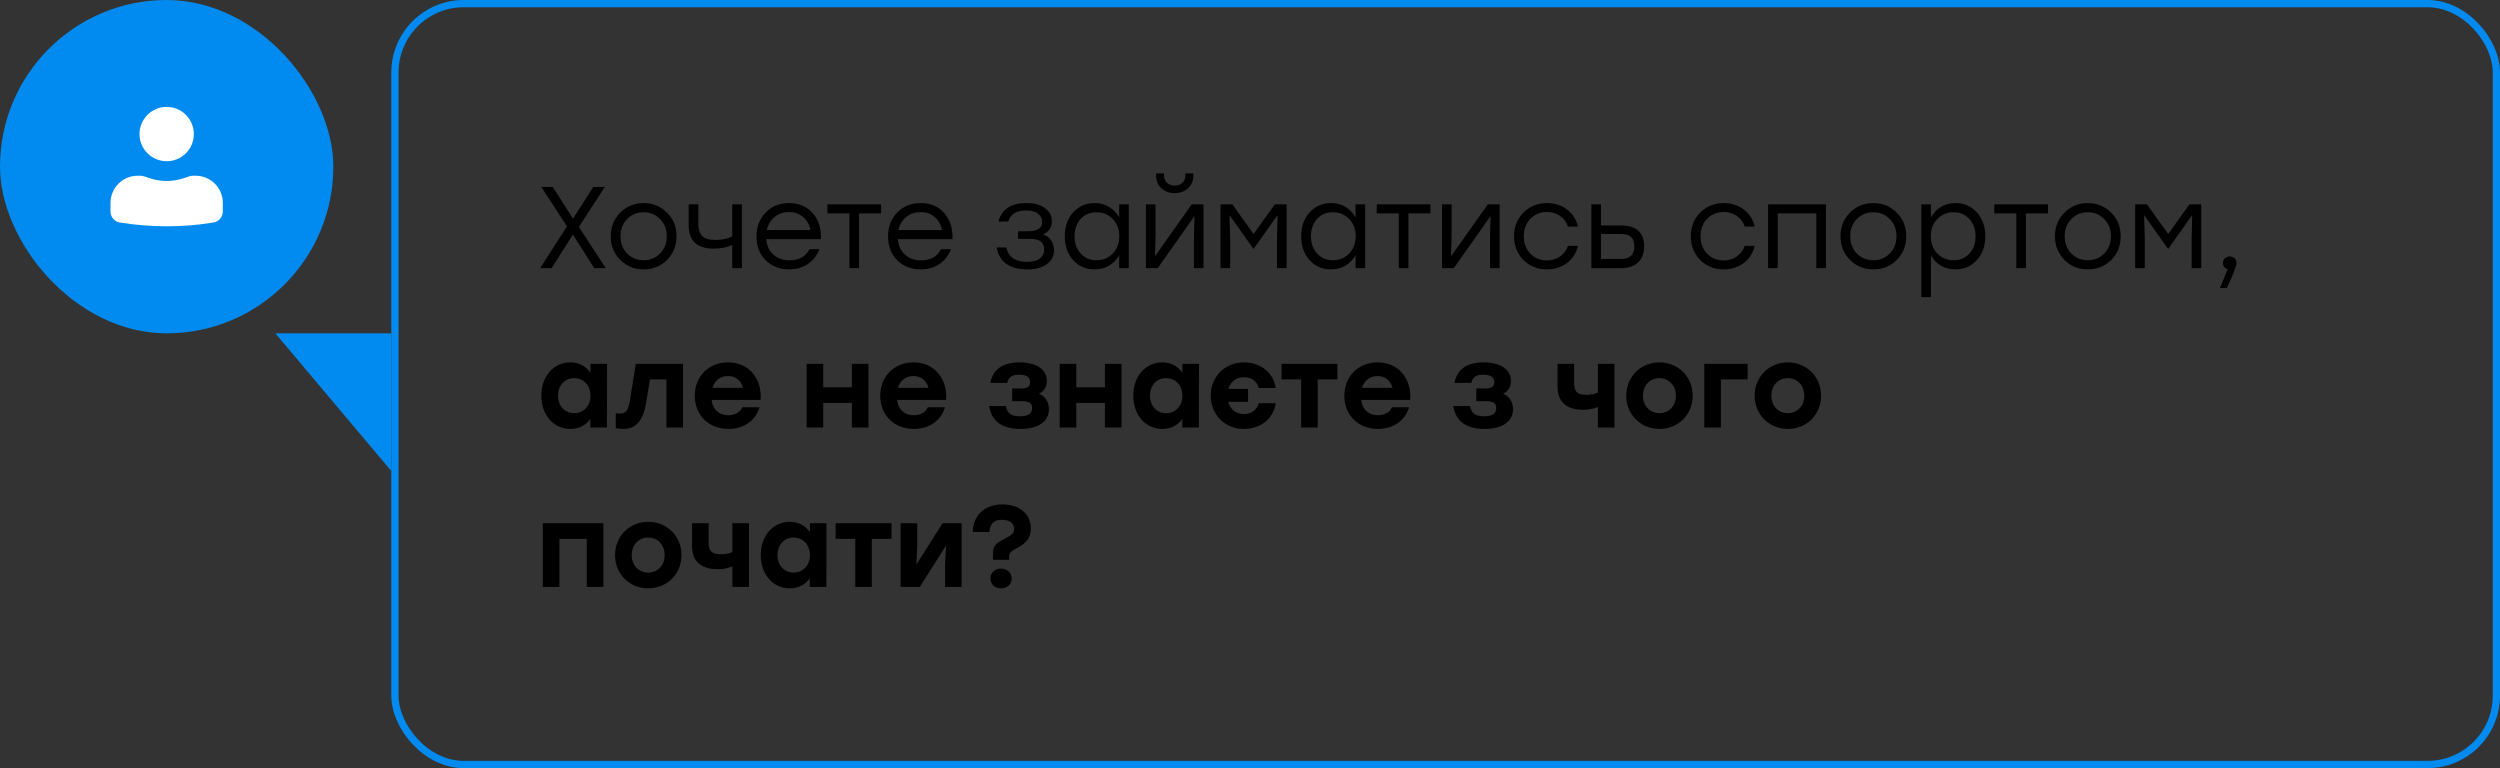 <svg width="345" height="106" viewBox="0 0 345 106" fill="none" xmlns="http://www.w3.org/2000/svg">
<rect x="0" y="0" width="345" height="106" fill="#333333" stroke="none"/>
<rect x="0.5" y="0.5" width="45" height="45" rx="22.5" fill="#018BF0"/>
<rect x="0.5" y="0.5" width="45" height="45" rx="22.5" stroke="#018BF0"/>
<path d="M23 14.75C22.005 14.75 21.052 15.145 20.348 15.848C19.645 16.552 19.25 17.505 19.25 18.5C19.25 19.495 19.645 20.448 20.348 21.152C21.052 21.855 22.005 22.25 23 22.25C23.995 22.25 24.948 21.855 25.652 21.152C26.355 20.448 26.75 19.495 26.75 18.5C26.75 17.505 26.355 16.552 25.652 15.848C24.948 15.145 23.995 14.75 23 14.75ZM19 24.25C18.005 24.25 17.052 24.645 16.348 25.348C15.645 26.052 15.25 27.005 15.25 28V29.188C15.25 29.942 15.796 30.584 16.54 30.705C20.818 31.404 25.182 31.404 29.46 30.705C29.82 30.646 30.147 30.461 30.383 30.183C30.619 29.905 30.749 29.553 30.75 29.188V28C30.75 27.005 30.355 26.052 29.652 25.348C28.948 24.645 27.995 24.25 27 24.25H26.66C26.473 24.251 26.292 24.279 26.116 24.336L25.25 24.619C23.788 25.096 22.212 25.096 20.75 24.619L19.884 24.336C19.709 24.28 19.525 24.251 19.341 24.25H19Z" fill="white"/>
<rect x="54.5" y="0.5" width="290" height="105" rx="9.5" stroke="#018BF0"/>
<path d="M83.584 37H82L79.056 32.36L76.128 37H74.544L78.24 31.24L74.704 25.8H76.288L79.072 30.184L81.872 25.8H83.456L79.888 31.32L83.584 37ZM88.813 28.024C90.082 28.024 91.154 28.461 92.029 29.336C92.915 30.2 93.357 31.288 93.357 32.6C93.357 33.912 92.92 35.005 92.045 35.88C91.171 36.744 90.093 37.176 88.813 37.176C87.544 37.176 86.472 36.739 85.597 35.864C84.722 34.989 84.285 33.901 84.285 32.6C84.285 31.299 84.722 30.211 85.597 29.336C86.483 28.461 87.555 28.024 88.813 28.024ZM91.085 30.232C90.466 29.603 89.709 29.288 88.813 29.288C87.917 29.288 87.16 29.603 86.541 30.232C85.933 30.851 85.629 31.64 85.629 32.6C85.629 33.56 85.933 34.355 86.541 34.984C87.16 35.603 87.917 35.912 88.813 35.912C89.72 35.912 90.477 35.603 91.085 34.984C91.704 34.355 92.013 33.56 92.013 32.6C92.013 31.64 91.704 30.851 91.085 30.232ZM101.052 28.2H102.38V37H101.052V33.816C100.284 34.147 99.42 34.312 98.46 34.312C96.177 34.312 95.036 33.229 95.036 31.064V28.2H96.364V30.76C96.364 31.592 96.54 32.195 96.892 32.568C97.254 32.931 97.852 33.112 98.684 33.112C99.708 33.112 100.497 32.941 101.052 32.6V28.2ZM108.891 28.024C110.256 28.024 111.344 28.488 112.155 29.416C112.965 30.344 113.344 31.539 113.291 33H105.755C105.819 33.907 106.144 34.621 106.731 35.144C107.317 35.667 108.059 35.928 108.955 35.928C110.267 35.928 111.184 35.416 111.707 34.392H113.083C112.72 35.299 112.171 35.992 111.435 36.472C110.699 36.941 109.856 37.176 108.907 37.176C107.595 37.176 106.512 36.755 105.659 35.912C104.816 35.059 104.395 33.965 104.395 32.632C104.395 31.299 104.816 30.2 105.659 29.336C106.501 28.461 107.579 28.024 108.891 28.024ZM108.891 29.272C108.101 29.272 107.429 29.501 106.875 29.96C106.331 30.419 105.979 31.016 105.819 31.752H111.851C111.701 31.005 111.365 30.408 110.843 29.96C110.32 29.501 109.669 29.272 108.891 29.272ZM121.59 28.2V29.448H118.55V37H117.222V29.448H114.182V28.2H118.55H121.59ZM127.047 28.024C128.412 28.024 129.5 28.488 130.311 29.416C131.121 30.344 131.5 31.539 131.447 33H123.911C123.975 33.907 124.3 34.621 124.887 35.144C125.473 35.667 126.215 35.928 127.111 35.928C128.423 35.928 129.34 35.416 129.863 34.392H131.239C130.876 35.299 130.327 35.992 129.591 36.472C128.855 36.941 128.012 37.176 127.063 37.176C125.751 37.176 124.668 36.755 123.815 35.912C122.972 35.059 122.551 33.965 122.551 32.632C122.551 31.299 122.972 30.2 123.815 29.336C124.657 28.461 125.735 28.024 127.047 28.024ZM127.047 29.272C126.257 29.272 125.585 29.501 125.031 29.96C124.487 30.419 124.135 31.016 123.975 31.752H130.007C129.857 31.005 129.521 30.408 128.999 29.96C128.476 29.501 127.825 29.272 127.047 29.272ZM143.928 32.344C144.44 32.515 144.819 32.797 145.064 33.192C145.32 33.576 145.448 34.024 145.448 34.536C145.448 35.336 145.117 35.976 144.456 36.456C143.805 36.936 142.909 37.176 141.768 37.176C139.325 37.176 137.912 36.168 137.528 34.152H138.872C139.16 35.475 140.109 36.136 141.72 36.136C142.52 36.136 143.117 35.981 143.512 35.672C143.907 35.363 144.104 34.952 144.104 34.44C144.104 33.459 143.491 32.968 142.264 32.968H140.488V31.912H141.896C143.176 31.912 143.816 31.48 143.816 30.616C143.816 30.157 143.635 29.784 143.272 29.496C142.92 29.197 142.36 29.048 141.592 29.048C140.248 29.048 139.432 29.555 139.144 30.568H137.8C137.981 29.768 138.392 29.144 139.032 28.696C139.672 28.248 140.536 28.024 141.624 28.024C142.733 28.024 143.597 28.259 144.216 28.728C144.845 29.187 145.16 29.789 145.16 30.536C145.16 31.4 144.749 32.003 143.928 32.344ZM154.445 28.2H155.773V37H154.445V35.224C154.093 35.832 153.624 36.312 153.037 36.664C152.461 37.005 151.8 37.176 151.053 37.176C149.859 37.176 148.872 36.749 148.093 35.896C147.325 35.032 146.941 33.933 146.941 32.6C146.941 31.267 147.325 30.173 148.093 29.32C148.872 28.456 149.859 28.024 151.053 28.024C151.8 28.024 152.467 28.2 153.053 28.552C153.64 28.904 154.104 29.389 154.445 30.008V28.2ZM151.309 35.912C152.216 35.912 152.968 35.603 153.565 34.984C154.163 34.355 154.461 33.56 154.461 32.6C154.461 31.64 154.163 30.851 153.565 30.232C152.968 29.603 152.216 29.288 151.309 29.288C150.413 29.288 149.683 29.603 149.117 30.232C148.563 30.851 148.285 31.64 148.285 32.6C148.285 33.571 148.568 34.365 149.133 34.984C149.699 35.603 150.424 35.912 151.309 35.912ZM163.929 25.992C163.438 26.429 162.83 26.648 162.105 26.648C161.38 26.648 160.772 26.429 160.281 25.992C159.79 25.544 159.545 24.952 159.545 24.216V23.928H160.633V24.184C160.633 24.611 160.766 24.957 161.033 25.224C161.31 25.48 161.668 25.608 162.105 25.608C162.553 25.608 162.91 25.48 163.177 25.224C163.454 24.957 163.593 24.611 163.593 24.184V23.928H164.681V24.216C164.681 24.952 164.43 25.544 163.929 25.992ZM164.457 28.2H166.089V37H164.761V32.776L164.841 29.816L159.769 37H158.137V28.2H159.465V32.424L159.385 35.368L164.457 28.2ZM175.922 28.2H177.554V37H176.226V32.776L176.306 29.672L173.01 34.328H172.962L169.666 29.672L169.762 32.776V37H168.434V28.2H170.066L172.994 32.296L175.922 28.2ZM187.07 28.2H188.398V37H187.07V35.224C186.718 35.832 186.249 36.312 185.662 36.664C185.086 37.005 184.425 37.176 183.678 37.176C182.484 37.176 181.497 36.749 180.718 35.896C179.95 35.032 179.566 33.933 179.566 32.6C179.566 31.267 179.95 30.173 180.718 29.32C181.497 28.456 182.484 28.024 183.678 28.024C184.425 28.024 185.092 28.2 185.678 28.552C186.265 28.904 186.729 29.389 187.07 30.008V28.2ZM183.934 35.912C184.841 35.912 185.593 35.603 186.19 34.984C186.788 34.355 187.086 33.56 187.086 32.6C187.086 31.64 186.788 30.851 186.19 30.232C185.593 29.603 184.841 29.288 183.934 29.288C183.038 29.288 182.308 29.603 181.742 30.232C181.188 30.851 180.91 31.64 180.91 32.6C180.91 33.571 181.193 34.365 181.758 34.984C182.324 35.603 183.049 35.912 183.934 35.912ZM197.402 28.2V29.448H194.362V37H193.034V29.448H189.994V28.2H194.362H197.402ZM205.317 28.2H206.949V37H205.621V32.776L205.701 29.816L200.629 37H198.997V28.2H200.325V32.424L200.245 35.368L205.317 28.2ZM213.485 37.176C212.195 37.176 211.112 36.744 210.237 35.88C209.373 35.005 208.941 33.912 208.941 32.6C208.941 31.288 209.373 30.2 210.237 29.336C211.112 28.461 212.195 28.024 213.485 28.024C214.531 28.024 215.448 28.317 216.237 28.904C217.027 29.491 217.533 30.28 217.757 31.272H216.381C216.179 30.653 215.816 30.163 215.293 29.8C214.771 29.437 214.168 29.256 213.485 29.256C212.557 29.256 211.789 29.571 211.181 30.2C210.584 30.829 210.285 31.629 210.285 32.6C210.285 33.571 210.584 34.371 211.181 35C211.789 35.629 212.557 35.944 213.485 35.944C214.168 35.944 214.765 35.763 215.277 35.4C215.8 35.037 216.168 34.547 216.381 33.928H217.757C217.523 34.931 217.011 35.725 216.221 36.312C215.432 36.888 214.52 37.176 213.485 37.176ZM223.782 31.112C224.785 31.112 225.553 31.357 226.086 31.848C226.619 32.328 226.886 33.048 226.886 34.008C226.886 34.957 226.609 35.693 226.054 36.216C225.499 36.739 224.721 37 223.718 37H219.606V28.2H220.934V31.112H223.782ZM223.686 35.736C224.923 35.736 225.542 35.16 225.542 34.008C225.542 33.464 225.403 33.043 225.126 32.744C224.859 32.445 224.39 32.296 223.718 32.296H220.934V35.736H223.686ZM237.876 37.176C236.585 37.176 235.503 36.744 234.628 35.88C233.764 35.005 233.332 33.912 233.332 32.6C233.332 31.288 233.764 30.2 234.628 29.336C235.503 28.461 236.585 28.024 237.876 28.024C238.921 28.024 239.839 28.317 240.628 28.904C241.417 29.491 241.924 30.28 242.148 31.272H240.772C240.569 30.653 240.207 30.163 239.684 29.8C239.161 29.437 238.559 29.256 237.876 29.256C236.948 29.256 236.18 29.571 235.572 30.2C234.975 30.829 234.676 31.629 234.676 32.6C234.676 33.571 234.975 34.371 235.572 35C236.18 35.629 236.948 35.944 237.876 35.944C238.559 35.944 239.156 35.763 239.668 35.4C240.191 35.037 240.559 34.547 240.772 33.928H242.148C241.913 34.931 241.401 35.725 240.612 36.312C239.823 36.888 238.911 37.176 237.876 37.176ZM251.981 28.2V37H250.653V29.448H245.325V37H243.997V28.2H245.325H251.981ZM258.516 28.024C259.786 28.024 260.858 28.461 261.732 29.336C262.618 30.2 263.06 31.288 263.06 32.6C263.06 33.912 262.623 35.005 261.748 35.88C260.874 36.744 259.796 37.176 258.516 37.176C257.247 37.176 256.175 36.739 255.3 35.864C254.426 34.989 253.988 33.901 253.988 32.6C253.988 31.299 254.426 30.211 255.3 29.336C256.186 28.461 257.258 28.024 258.516 28.024ZM260.788 30.232C260.17 29.603 259.412 29.288 258.516 29.288C257.62 29.288 256.863 29.603 256.244 30.232C255.636 30.851 255.332 31.64 255.332 32.6C255.332 33.56 255.636 34.355 256.244 34.984C256.863 35.603 257.62 35.912 258.516 35.912C259.423 35.912 260.18 35.603 260.788 34.984C261.407 34.355 261.716 33.56 261.716 32.6C261.716 31.64 261.407 30.851 260.788 30.232ZM269.859 28.024C271.054 28.024 272.035 28.456 272.803 29.32C273.582 30.173 273.971 31.267 273.971 32.6C273.971 33.933 273.582 35.032 272.803 35.896C272.024 36.749 271.038 37.176 269.843 37.176C269.096 37.176 268.43 37.005 267.843 36.664C267.267 36.312 266.808 35.832 266.467 35.224V41H265.139V28.2H266.467V30.008C266.808 29.389 267.272 28.904 267.859 28.552C268.446 28.2 269.112 28.024 269.859 28.024ZM269.603 35.912C270.488 35.912 271.214 35.603 271.779 34.984C272.344 34.365 272.627 33.571 272.627 32.6C272.627 31.64 272.344 30.851 271.779 30.232C271.214 29.603 270.488 29.288 269.603 29.288C268.696 29.288 267.944 29.603 267.347 30.232C266.75 30.851 266.451 31.64 266.451 32.6C266.451 33.56 266.75 34.355 267.347 34.984C267.944 35.603 268.696 35.912 269.603 35.912ZM282.621 28.2V29.448H279.581V37H278.253V29.448H275.213V28.2H279.581H282.621ZM288.11 28.024C289.379 28.024 290.451 28.461 291.326 29.336C292.211 30.2 292.654 31.288 292.654 32.6C292.654 33.912 292.217 35.005 291.342 35.88C290.467 36.744 289.39 37.176 288.11 37.176C286.841 37.176 285.769 36.739 284.894 35.864C284.019 34.989 283.582 33.901 283.582 32.6C283.582 31.299 284.019 30.211 284.894 29.336C285.779 28.461 286.851 28.024 288.11 28.024ZM290.382 30.232C289.763 29.603 289.006 29.288 288.11 29.288C287.214 29.288 286.457 29.603 285.838 30.232C285.23 30.851 284.926 31.64 284.926 32.6C284.926 33.56 285.23 34.355 285.838 34.984C286.457 35.603 287.214 35.912 288.11 35.912C289.017 35.912 289.774 35.603 290.382 34.984C291.001 34.355 291.31 33.56 291.31 32.6C291.31 31.64 291.001 30.851 290.382 30.232ZM302.141 28.2H303.773V37H302.445V32.776L302.525 29.672L299.229 34.328H299.181L295.885 29.672L295.981 32.776V37H294.653V28.2H296.285L299.213 32.296L302.141 28.2ZM308.633 36.328C308.654 36.648 308.212 37.789 307.305 39.752H306.361L307.417 37.144C306.99 37.037 306.777 36.755 306.777 36.296C306.777 36.029 306.862 35.811 307.033 35.64C307.214 35.469 307.438 35.384 307.705 35.384C307.94 35.384 308.148 35.459 308.329 35.608C308.521 35.757 308.622 35.997 308.633 36.328ZM81.488 50.2H83.776L83.76 59H81.472V57.816C80.864 58.648 79.952 59.192 78.72 59.192C76.416 59.192 74.704 57.304 74.704 54.6C74.704 51.88 76.448 50.008 78.704 50.008C79.952 50.008 80.88 50.584 81.488 51.432V50.2ZM79.232 57.016C80.512 57.016 81.488 56.056 81.488 54.6C81.488 53.16 80.512 52.184 79.232 52.184C77.952 52.184 77.008 53.16 77.008 54.6C77.008 56.056 77.968 57.016 79.232 57.016ZM87.745 50.2H94.257V59H91.969V52.36H89.697L89.169 55.56C88.753 58.168 87.649 59.192 86.049 59.192C85.697 59.192 85.313 59.144 84.977 59.08V57.016C85.185 57.048 85.377 57.064 85.569 57.064C86.353 57.064 86.689 56.696 86.913 55.336L87.745 50.2ZM100.468 50.008C103.38 50.008 105.188 52.296 104.964 55.192H98.212C98.356 56.6 99.316 57.304 100.5 57.304C101.38 57.304 102.148 56.904 102.452 56.2H104.82C104.164 58.28 102.404 59.192 100.516 59.192C97.764 59.192 95.876 57.24 95.876 54.616C95.876 51.976 97.78 50.008 100.468 50.008ZM100.452 51.896C99.332 51.896 98.612 52.568 98.324 53.512H102.532C102.276 52.552 101.556 51.896 100.452 51.896ZM117.558 50.2H119.846V59H117.558V55.608H113.606V59H111.318V50.2H113.606V53.448H117.558V50.2ZM126.062 50.008C128.974 50.008 130.782 52.296 130.558 55.192H123.806C123.95 56.6 124.91 57.304 126.094 57.304C126.974 57.304 127.742 56.904 128.046 56.2H130.414C129.758 58.28 127.998 59.192 126.11 59.192C123.358 59.192 121.47 57.24 121.47 54.616C121.47 51.976 123.374 50.008 126.062 50.008ZM126.046 51.896C124.926 51.896 124.206 52.568 123.918 53.512H128.126C127.87 52.552 127.15 51.896 126.046 51.896ZM143.376 54.344C144.24 54.696 144.752 55.448 144.752 56.472C144.752 58.28 143.12 59.192 140.816 59.192C137.952 59.192 136.816 57.848 136.496 56.04H138.816C138.992 57.08 139.616 57.448 140.768 57.448C141.936 57.448 142.432 57.032 142.432 56.312C142.432 55.784 142.176 55.368 141.152 55.368H139.68V53.608H140.912C141.872 53.608 142.16 53.304 142.16 52.744C142.16 52.136 141.776 51.704 140.656 51.704C139.872 51.704 139.168 51.928 138.992 52.84H136.672C136.96 51.288 138.016 50.008 140.688 50.008C142.896 50.008 144.464 50.904 144.464 52.584C144.464 53.48 144.016 54.024 143.376 54.344ZM152.48 50.2H154.768V59H152.48V55.608H148.528V59H146.24V50.2H148.528V53.448H152.48V50.2ZM163.176 50.2H165.464L165.448 59H163.16V57.816C162.552 58.648 161.64 59.192 160.408 59.192C158.104 59.192 156.392 57.304 156.392 54.6C156.392 51.88 158.136 50.008 160.391 50.008C161.64 50.008 162.568 50.584 163.176 51.432V50.2ZM160.92 57.016C162.2 57.016 163.176 56.056 163.176 54.6C163.176 53.16 162.2 52.184 160.92 52.184C159.64 52.184 158.696 53.16 158.696 54.6C158.696 56.056 159.656 57.016 160.92 57.016ZM171.655 57.144C172.599 57.144 173.431 56.664 173.703 55.64H176.055C175.703 57.96 173.767 59.192 171.655 59.192C169.015 59.192 167.079 57.208 167.079 54.6C167.079 51.992 169.015 50.008 171.671 50.008C173.815 50.008 175.719 51.304 176.055 53.544H173.703C173.431 52.504 172.599 52.056 171.671 52.056C170.583 52.056 169.799 52.68 169.511 53.672H172.231V55.448H169.495C169.767 56.504 170.583 57.144 171.655 57.144ZM184.564 50.2V52.36H181.844V59H179.556V52.36H176.852V50.2H181.844H184.564ZM190.109 50.008C193.021 50.008 194.829 52.296 194.605 55.192H187.853C187.997 56.6 188.957 57.304 190.141 57.304C191.021 57.304 191.789 56.904 192.093 56.2H194.461C193.805 58.28 192.045 59.192 190.157 59.192C187.405 59.192 185.517 57.24 185.517 54.616C185.517 51.976 187.421 50.008 190.109 50.008ZM190.093 51.896C188.973 51.896 188.253 52.568 187.965 53.512H192.173C191.917 52.552 191.197 51.896 190.093 51.896ZM207.423 54.344C208.287 54.696 208.799 55.448 208.799 56.472C208.799 58.28 207.167 59.192 204.863 59.192C201.999 59.192 200.863 57.848 200.543 56.04H202.863C203.039 57.08 203.663 57.448 204.815 57.448C205.983 57.448 206.479 57.032 206.479 56.312C206.479 55.784 206.223 55.368 205.199 55.368H203.727V53.608H204.959C205.919 53.608 206.207 53.304 206.207 52.744C206.207 52.136 205.823 51.704 204.703 51.704C203.919 51.704 203.215 51.928 203.039 52.84H200.719C201.007 51.288 202.063 50.008 204.735 50.008C206.943 50.008 208.511 50.904 208.511 52.584C208.511 53.48 208.063 54.024 207.423 54.344ZM220.508 50.2H222.796V59H220.508V56.168C219.964 56.392 219.308 56.552 218.476 56.552C216.604 56.552 214.94 55.8 214.94 53.368V50.2H217.228V52.776C217.228 53.976 217.58 54.488 218.924 54.488C219.516 54.488 220.092 54.392 220.508 54.168V50.2ZM228.999 50.008C231.543 50.008 233.591 51.944 233.591 54.6C233.591 57.256 231.575 59.192 228.999 59.192C226.439 59.192 224.423 57.24 224.423 54.6C224.423 51.944 226.471 50.008 228.999 50.008ZM228.999 52.184C227.719 52.184 226.727 53.16 226.727 54.6C226.727 56.056 227.719 57.016 228.999 57.016C230.279 57.016 231.271 56.056 231.271 54.6C231.271 53.16 230.279 52.184 228.999 52.184ZM241.177 50.2V52.36H237.481V59H235.193V50.2H241.177ZM246.718 50.008C249.262 50.008 251.31 51.944 251.31 54.6C251.31 57.256 249.294 59.192 246.718 59.192C244.158 59.192 242.142 57.24 242.142 54.6C242.142 51.944 244.19 50.008 246.718 50.008ZM246.718 52.184C245.438 52.184 244.446 53.16 244.446 54.6C244.446 56.056 245.438 57.016 246.718 57.016C247.998 57.016 248.99 56.056 248.99 54.6C248.99 53.16 247.998 52.184 246.718 52.184ZM83.264 72.2V81H80.976V74.36H77.2V81H74.912V72.2H77.2H83.264ZM89.452 72.008C91.996 72.008 94.044 73.944 94.044 76.6C94.044 79.256 92.028 81.192 89.452 81.192C86.892 81.192 84.876 79.24 84.876 76.6C84.876 73.944 86.924 72.008 89.452 72.008ZM89.452 74.184C88.172 74.184 87.18 75.16 87.18 76.6C87.18 78.056 88.172 79.016 89.452 79.016C90.732 79.016 91.724 78.056 91.724 76.6C91.724 75.16 90.732 74.184 89.452 74.184ZM101.07 72.2H103.358V81H101.07V78.168C100.526 78.392 99.87 78.552 99.038 78.552C97.166 78.552 95.502 77.8 95.502 75.368V72.2H97.79V74.776C97.79 75.976 98.142 76.488 99.486 76.488C100.078 76.488 100.654 76.392 101.07 76.168V72.2ZM111.769 72.2H114.057L114.041 81H111.753V79.816C111.145 80.648 110.233 81.192 109.001 81.192C106.697 81.192 104.985 79.304 104.985 76.6C104.985 73.88 106.729 72.008 108.985 72.008C110.233 72.008 111.161 72.584 111.769 73.432V72.2ZM109.513 79.016C110.793 79.016 111.769 78.056 111.769 76.6C111.769 75.16 110.793 74.184 109.513 74.184C108.233 74.184 107.289 75.16 107.289 76.6C107.289 78.056 108.249 79.016 109.513 79.016ZM123.033 72.2V74.36H120.313V81H118.025V74.36H115.321V72.2H120.313H123.033ZM130.079 72.2H132.703V81H130.415V77.88L130.559 75.272L126.927 81H124.287V72.2H126.575V75.32L126.463 77.896L130.079 72.2ZM137.033 77.256V76.424C137.033 75.256 137.497 74.952 138.697 74.312C139.577 73.848 139.945 73.624 139.945 73.016C139.945 72.296 139.449 71.736 138.249 71.736C137.369 71.736 136.633 72.056 136.537 73.416H134.233C134.329 70.904 136.073 69.608 138.345 69.608C140.553 69.608 142.249 70.808 142.249 72.936C142.249 74.536 141.289 75.144 140.041 75.8C139.449 76.12 139.257 76.344 139.257 76.872V77.256H137.033ZM138.137 81.192C137.305 81.192 136.681 80.648 136.681 79.832C136.681 79.016 137.305 78.472 138.137 78.472C138.985 78.472 139.609 79.016 139.609 79.832C139.609 80.648 138.985 81.192 138.137 81.192Z" fill="black"/>
<path d="M53.5 46.5V63.629L39.075 46.5H53.5Z" fill="#018BF0" stroke="#018BF0"/>
</svg>

